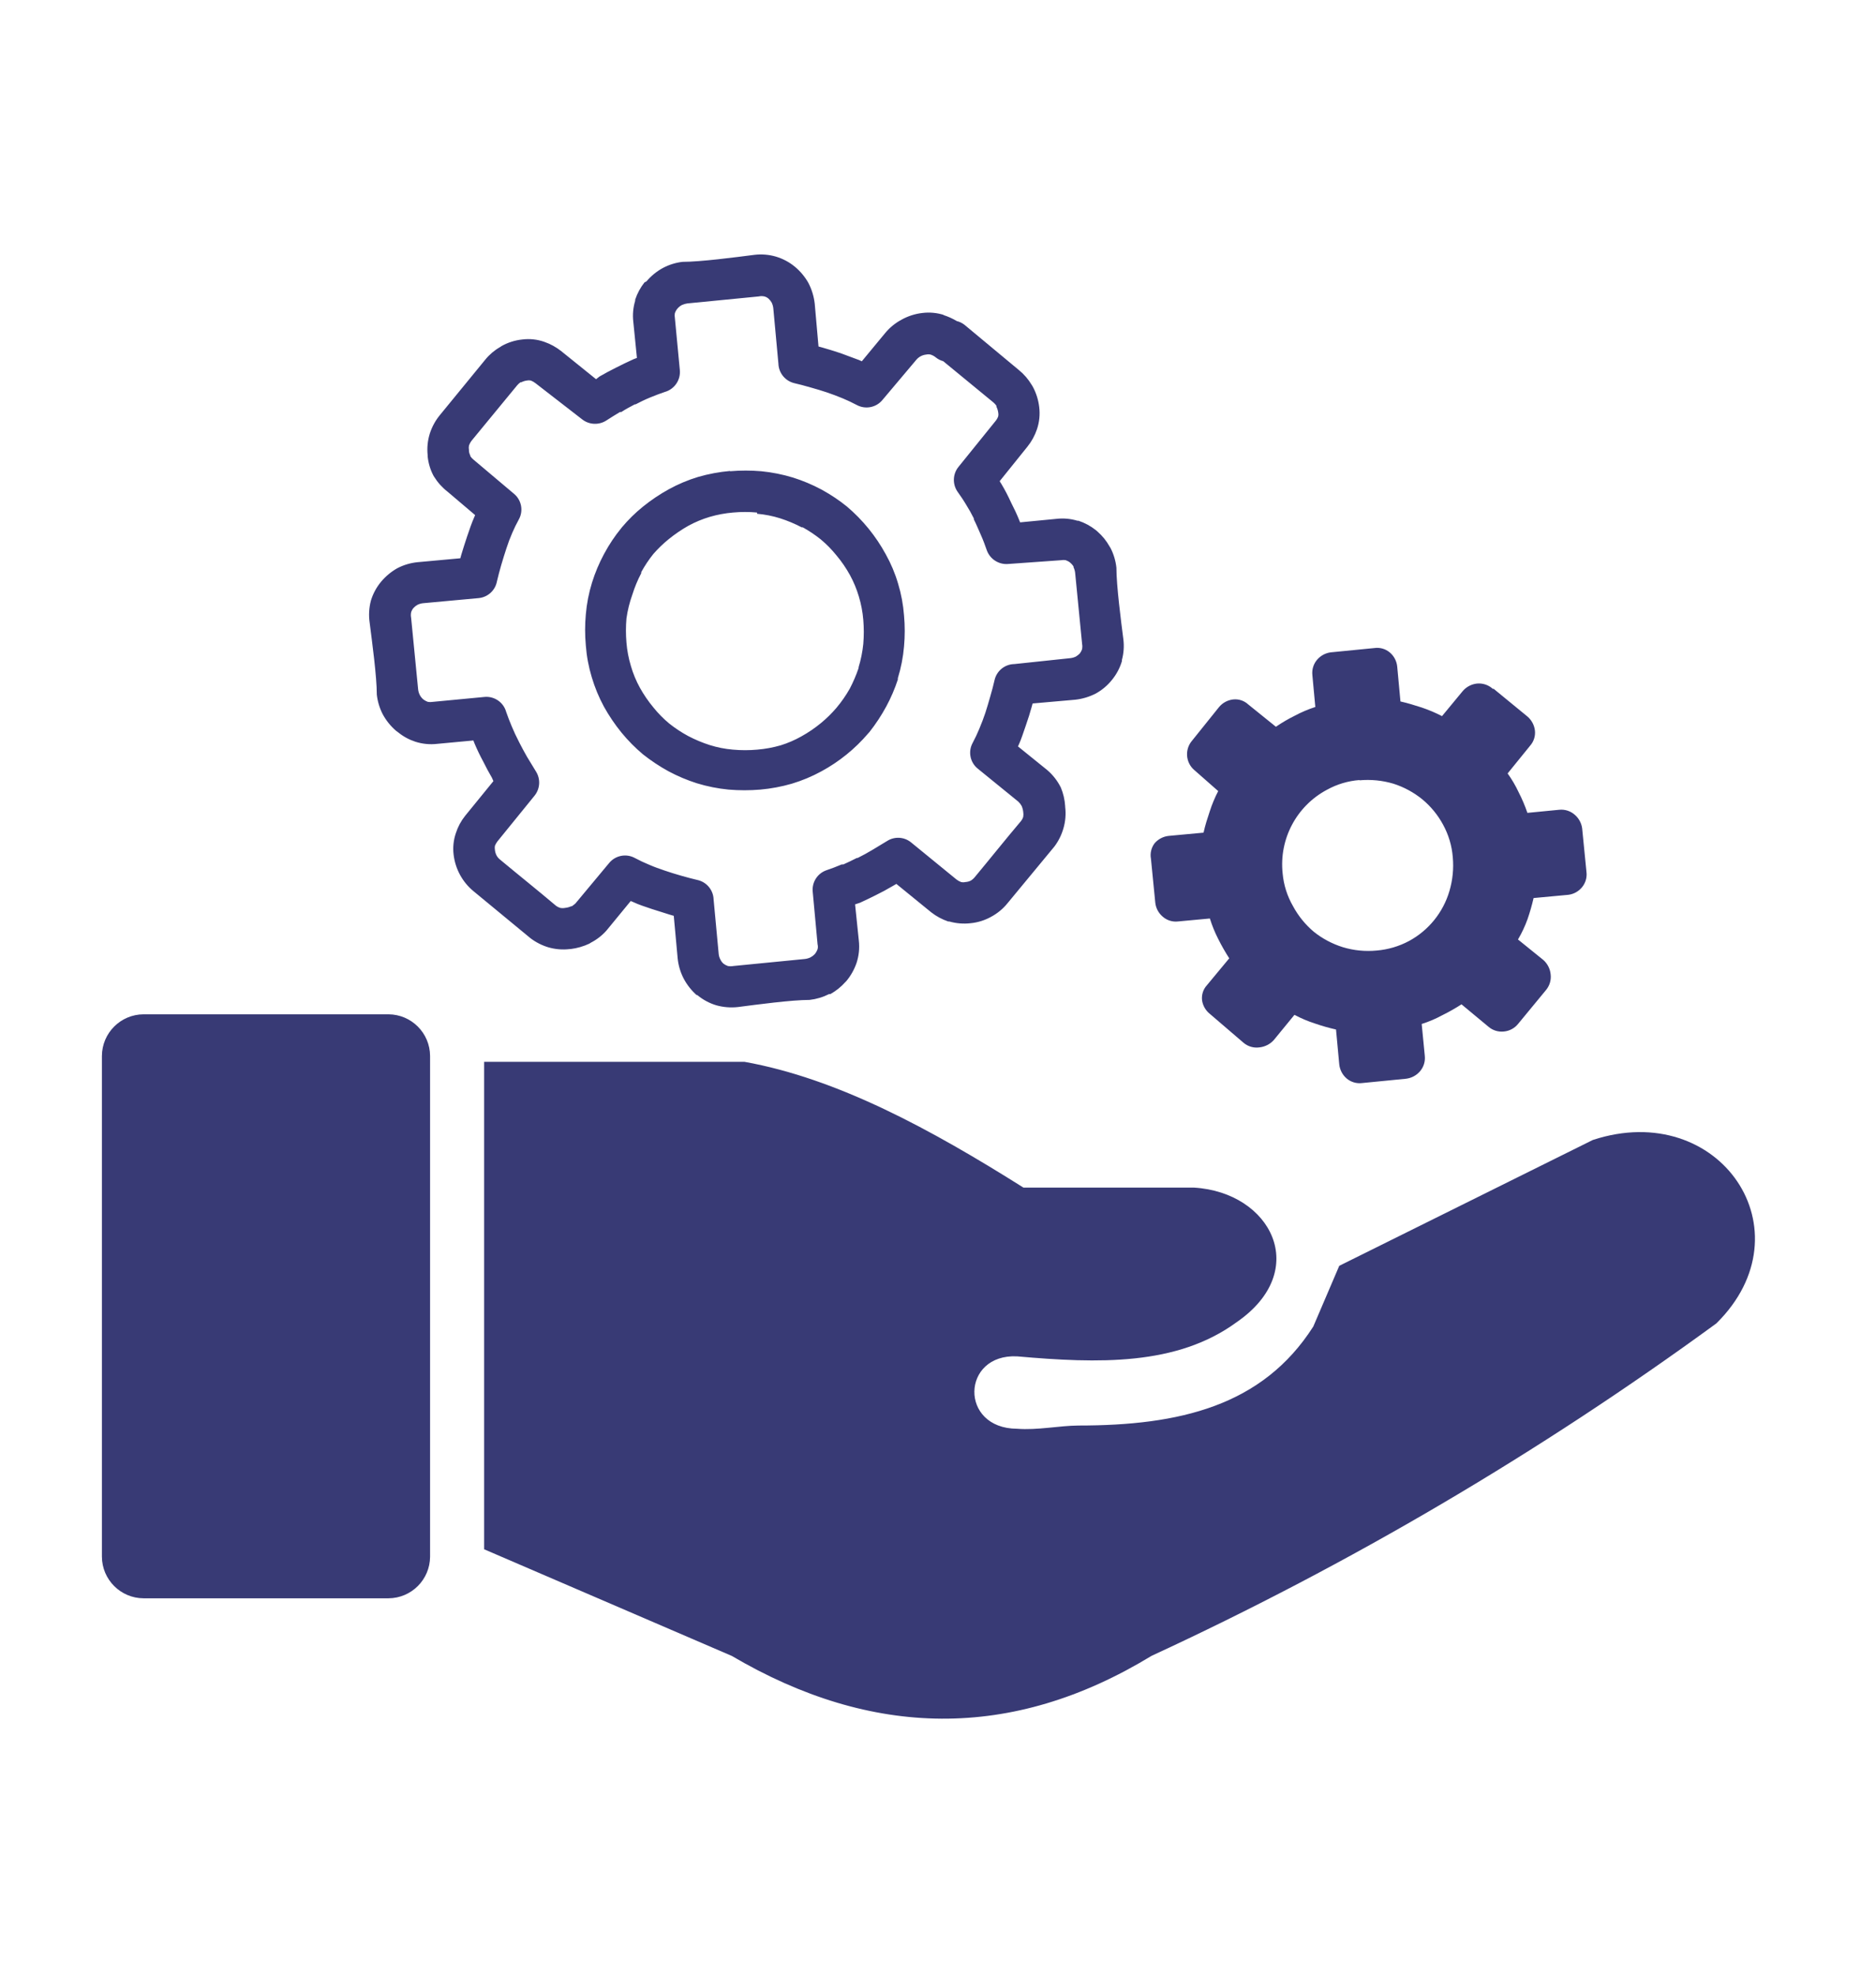 <svg xmlns="http://www.w3.org/2000/svg" xmlns:xlink="http://www.w3.org/1999/xlink" id="Layer_1" x="0px" y="0px" width="390px" height="410.527px" viewBox="0 0 390 410.527" xml:space="preserve"><path fill="#383A75" d="M29.853,210.762h50.888c4.781,0.02,8.651,3.889,8.667,8.669v104.013c-0.015,4.78-3.886,8.652-8.667,8.666  H29.853c-4.781-0.014-8.652-3.886-8.667-8.666V219.431C21.201,214.65,25.072,210.781,29.853,210.762z M100.648,321.935V220.633  h54.103c19.348,3.467,38.696,13.979,58.017,26.141h35.454c16.021,0.951,24.438,17.228,8.864,27.963  c-12.443,9.112-28.828,8.584-45.633,7.102c-11.602-0.587-12.106,14.985,0,15.042c4.193,0.337,8.752-0.645,12.75-0.671  c20.971,0,38.251-4.027,48.819-20.577l5.397-12.612l52.704-26.144c26.392-8.663,45.124,18.931,25.692,38.111  c-36.771,26.845-76.105,49.987-117.433,69.09c-29.076,17.699-58.183,17.085-87.261,0l-51.448-22.143H100.648z M194.539,74.263  c-0.322-0.266-0.693-0.464-1.091-0.588c-0.294-0.067-0.601-0.067-0.895,0c-0.791,0.08-1.522,0.459-2.042,1.063l-7.073,8.388  c-1.299,1.563-3.521,1.996-5.313,1.035c-0.951-0.503-1.958-0.979-2.964-1.398c-1.005-0.419-2.209-0.867-3.27-1.23  c-1.063-0.365-2.154-0.672-3.412-1.035c-1.258-0.363-2.321-0.644-3.411-0.895c-1.857-0.472-3.177-2.113-3.244-4.026l-1.063-11.521  c-0.043-0.408-0.157-0.804-0.335-1.174c-0.172-0.302-0.388-0.574-0.642-0.811c-0.254-0.232-0.562-0.396-0.895-0.475  c-0.378-0.087-0.769-0.087-1.147,0l-14.847,1.453c-0.396,0.054-0.784,0.167-1.146,0.336c-0.365,0.198-0.687,0.464-0.951,0.783  c-0.221,0.276-0.391,0.587-0.503,0.923l0,0c-0.058,0.305-0.058,0.617,0,0.923l1.034,10.876c0.2,2.077-1.121,3.998-3.131,4.558  c-0.895,0.307-1.9,0.67-3.047,1.146c-1.146,0.476-2.125,0.951-3.019,1.426h-0.168c-0.951,0.503-1.956,1.035-2.796,1.593h-0.279  c-0.951,0.56-1.874,1.147-2.796,1.735c-1.565,1.035-3.62,0.944-5.089-0.224l-9.673-7.493c-0.295-0.238-0.625-0.426-0.979-0.56  c-0.275-0.061-0.563-0.061-0.838,0c-0.399,0.058-0.788,0.18-1.147,0.363h-0.167c-0.259,0.184-0.495,0.4-0.7,0.644l-9.366,11.378  c-0.282,0.34-0.5,0.729-0.642,1.147c-0.056,0.295-0.056,0.599,0,0.895v0.196c0.028,0.332,0.124,0.655,0.279,0.949v0.14  c0.185,0.276,0.411,0.52,0.67,0.728l8.389,7.074c1.588,1.297,2.024,3.544,1.035,5.34c-0.503,0.91-0.959,1.842-1.37,2.796  c-0.466,1.068-0.876,2.161-1.231,3.271c-0.335,1.034-0.698,2.153-1.062,3.411c-0.365,1.258-0.644,2.349-0.895,3.412  c-0.356,1.882-1.921,3.3-3.832,3.466l-11.547,1.062c-0.399,0.044-0.787,0.158-1.147,0.337c-0.315,0.173-0.599,0.401-0.839,0.67  c-0.218,0.263-0.379,0.568-0.475,0.895c-0.074,0.37-0.074,0.75,0,1.12l1.454,14.846c0.04,0.408,0.154,0.806,0.335,1.174  c0.187,0.363,0.444,0.687,0.756,0.951c0.282,0.21,0.592,0.38,0.923,0.503c0.341,0.06,0.691,0.06,1.033,0l10.876-1.035  c2.021-0.125,3.851,1.182,4.389,3.131c0.309,0.895,0.7,1.93,1.175,3.049c0.476,1.118,0.923,2.097,1.426,3.047l0.195,0.391  c0.447,0.867,0.951,1.817,1.511,2.796l1.874,3.075c0.992,1.565,0.88,3.587-0.281,5.033l-7.745,9.535  c-0.203,0.275-0.372,0.576-0.502,0.895c-0.044,0.268-0.044,0.542,0,0.811c0.036,0.409,0.15,0.807,0.335,1.174  c0.18,0.336,0.428,0.63,0.727,0.866c3.859,3.216,7.829,6.375,11.659,9.619c0.256,0.185,0.54,0.325,0.84,0.419  c0.35,0.073,0.711,0.073,1.062,0l0,0c0.426-0.044,0.842-0.158,1.23-0.335h0.14c0.266-0.178,0.517-0.375,0.754-0.588l6.991-8.387  c1.296-1.588,3.536-2.034,5.34-1.063c0.964,0.517,1.953,0.984,2.964,1.398c1.09,0.475,2.181,0.866,3.271,1.229  c1.091,0.365,2.126,0.7,3.412,1.063c1.286,0.363,2.321,0.644,3.411,0.895c1.895,0.431,3.262,2.084,3.328,4.026l1.062,11.38  c0.046,0.402,0.168,0.792,0.365,1.146c0.154,0.322,0.373,0.607,0.642,0.838c0.271,0.208,0.573,0.368,0.895,0.476  c0.379,0.073,0.768,0.073,1.147,0l14.819-1.453c0.417-0.042,0.824-0.155,1.202-0.337l0,0c0.333-0.173,0.635-0.399,0.895-0.67  c0.252-0.311,0.451-0.661,0.588-1.035c0.085-0.33,0.085-0.677,0-1.007l-1.007-10.903c-0.208-1.958,0.946-3.803,2.796-4.473  c1.091-0.365,2.181-0.784,3.244-1.231h0.335c0.895-0.392,1.789-0.839,2.796-1.342h0.168c1.062-0.531,2.097-1.089,3.02-1.649  l3.103-1.874c1.557-0.997,3.581-0.874,5.005,0.307l9.45,7.717c0.281,0.21,0.592,0.38,0.922,0.503l0,0  c0.297,0.071,0.601,0.071,0.897,0c0.396-0.02,0.789-0.124,1.143-0.307c0.323-0.203,0.607-0.459,0.842-0.754  c3.212-3.859,6.375-7.83,9.617-11.661c0.188-0.241,0.33-0.517,0.419-0.81c0.06-0.352,0.06-0.712,0-1.063l0,0  c-0.049-0.424-0.161-0.838-0.333-1.229c-0.185-0.335-0.42-0.637-0.7-0.895l-8.389-6.822c-1.621-1.284-2.083-3.552-1.09-5.368  c0.516-0.962,0.98-1.953,1.396-2.963c0.476-1.147,0.898-2.237,1.231-3.244c0.334-1.007,0.67-2.181,1.033-3.438  c0.363-1.26,0.645-2.293,0.896-3.412c0.438-1.925,2.136-3.3,4.109-3.326l11.635-1.231c0.406-0.044,0.802-0.157,1.172-0.335  c0.294-0.182,0.568-0.398,0.809-0.644c0.208-0.269,0.37-0.571,0.476-0.895l0,0c0.063-0.352,0.063-0.71,0-1.062l-1.452-14.82  c-0.047-0.396-0.162-0.784-0.337-1.146v-0.168c-0.191-0.294-0.426-0.558-0.696-0.782c-0.274-0.22-0.592-0.391-0.922-0.503l0,0  c-0.307-0.058-0.62-0.058-0.924,0l-10.987,0.784c-1.955,0.187-3.79-0.96-4.477-2.796c-0.363-1.035-0.753-2.126-1.255-3.244  c-0.505-1.12-0.98-2.293-1.456-3.216v-0.196c-0.472-0.958-0.997-1.89-1.564-2.795c-0.559-0.951-1.205-1.901-1.846-2.796  c-1.08-1.588-0.978-3.697,0.251-5.173l7.659-9.479c0.244-0.291,0.436-0.622,0.562-0.979c0.06-0.266,0.06-0.543,0-0.811  c-0.06-0.408-0.179-0.804-0.363-1.174v-0.196c-0.165-0.25-0.363-0.476-0.588-0.67l-10.485-8.612  C195.514,74.897,194.989,74.629,194.539,74.263z M310.236,143.044c-0.889-0.758-2.051-1.121-3.216-1.005  c-1.155,0.13-2.216,0.7-2.962,1.593l-4.278,5.172c-1.36-0.703-2.773-1.301-4.223-1.79c-1.509-0.475-2.796-0.895-4.417-1.258  l-0.671-7.214c-0.105-1.152-0.656-2.217-1.538-2.963c-0.885-0.748-2.044-1.084-3.189-0.923l-9.111,0.895  c-1.087,0.147-2.08,0.683-2.8,1.509c-0.767,0.886-1.129,2.052-1.004,3.215l0.614,6.628c-1.479,0.477-2.908,1.086-4.279,1.817  c-1.356,0.67-2.667,1.436-3.915,2.293l-5.758-4.642c-0.845-0.782-1.987-1.161-3.13-1.035c-1.162,0.132-2.229,0.715-2.965,1.623  l-5.592,6.961c-1.549,1.826-1.324,4.561,0.501,6.109c0.026,0.023,0.057,0.046,0.086,0.071l4.863,4.277  c-0.703,1.355-1.294,2.767-1.76,4.222c-0.505,1.509-0.924,2.795-1.287,4.417l-7.214,0.67c-1.149,0.112-2.209,0.662-2.962,1.538  c-0.693,0.918-0.971,2.085-0.759,3.216l0.897,9.087c0.112,1.141,0.664,2.194,1.539,2.935c0.871,0.773,2.026,1.138,3.186,1.007  l6.626-0.616c0.459,1.462,1.037,2.885,1.733,4.25c0.693,1.382,1.459,2.725,2.295,4.026l-4.643,5.593  c-0.775,0.847-1.142,1.989-1.007,3.132c0.162,1.099,0.729,2.096,1.595,2.796l7.072,6.064c0.897,0.74,2.063,1.076,3.215,0.925  c1.162-0.112,2.238-0.65,3.021-1.512l4.305-5.256c1.351,0.72,2.764,1.32,4.223,1.789c1.446,0.502,2.925,0.925,4.417,1.261  l0.674,7.24c0.119,1.139,0.667,2.189,1.535,2.936c0.892,0.752,2.057,1.099,3.216,0.95l9.089-0.892  c1.136-0.125,2.186-0.673,2.935-1.538c0.767-0.888,1.133-2.054,1.007-3.216l-0.644-6.629c1.482-0.469,2.915-1.076,4.275-1.816  c1.377-0.68,2.714-1.436,4.001-2.265l5.593,4.643c0.885,0.766,2.047,1.129,3.216,1.003c1.162-0.105,2.231-0.68,2.962-1.591  l5.813-7.047c0.743-0.896,1.086-2.059,0.951-3.214c-0.106-1.167-0.657-2.247-1.535-3.021l-5.26-4.249  c0.796-1.342,1.459-2.757,1.987-4.223c0.495-1.439,0.918-2.905,1.258-4.389l7.24-0.672c1.097-0.144,2.093-0.692,2.8-1.537  c0.753-0.89,1.1-2.058,0.951-3.215l-0.898-9.087c-0.155-1.088-0.7-2.082-1.538-2.796c-0.879-0.777-2.044-1.152-3.216-1.035  l-6.623,0.644c-0.502-1.469-1.109-2.898-1.818-4.279c-0.641-1.372-1.41-2.682-2.295-3.914l4.672-5.759  c0.759-0.857,1.125-1.993,1.007-3.132c-0.133-1.155-0.7-2.217-1.595-2.964l-6.989-5.731h-0.225L310.236,143.044z M282.612,162.141  c2.371-0.215,4.761,0.021,7.046,0.698c2.188,0.696,4.226,1.797,6.012,3.244c1.772,1.466,3.245,3.26,4.335,5.286  c1.136,2.078,1.822,4.375,2.011,6.738c0.218,2.37-0.021,4.762-0.697,7.045c-1.304,4.438-4.324,8.171-8.389,10.374  c-2.087,1.117-4.381,1.792-6.738,1.986c-2.37,0.229-4.768-0.008-7.045-0.7c-2.199-0.687-4.246-1.776-6.042-3.215  c-1.756-1.484-3.216-3.287-4.305-5.312c-1.202-2.082-1.938-4.399-2.153-6.794c-0.769-7.138,2.886-14.026,9.225-17.391  c2.08-1.147,4.378-1.832,6.741-2.014V162.141z M196.102,65.455c0.98,0.307,1.918,0.73,2.8,1.258  c0.614,0.148,1.188,0.436,1.677,0.838l11.265,9.368c1.047,0.857,1.935,1.887,2.628,3.047l0.225,0.363  c0.713,1.319,1.169,2.762,1.344,4.25c0.194,1.563,0.033,3.149-0.476,4.642c-0.445,1.309-1.116,2.53-1.984,3.605l-5.761,7.159  l0.363,0.586c0.736,1.23,1.396,2.499,1.984,3.803c0.673,1.304,1.231,2.507,1.677,3.607l0.225,0.56l7.551-0.728  c1.466-0.17,2.948-0.036,4.361,0.391h0.224c1.295,0.431,2.51,1.083,3.579,1.93l0.39,0.335c1,0.876,1.842,1.917,2.489,3.077  l0.225,0.363c0.641,1.268,1.05,2.641,1.201,4.054c0,3.747,0.951,11.015,1.453,14.931c0.168,1.413,0.066,2.848-0.304,4.221v0.252  c-0.43,1.441-1.143,2.781-2.1,3.942l0,0c-0.918,1.137-2.047,2.086-3.328,2.796c-1.327,0.682-2.767,1.118-4.249,1.286l-8.891,0.783  l-0.225,0.812c-0.307,1.118-0.7,2.375-1.201,3.802c-0.502,1.426-0.925,2.796-1.4,3.831l-0.221,0.476l6.124,4.949  c1.162,1.004,2.112,2.23,2.793,3.607c0.512,1.227,0.813,2.531,0.897,3.858v0.14c0.186,1.5,0.063,3.022-0.362,4.474  c-0.39,1.362-1.023,2.641-1.876,3.775l-9.759,11.798c-0.931,1.147-2.08,2.096-3.381,2.796c-1.32,0.738-2.776,1.195-4.278,1.342  c-1.492,0.173-3.005,0.05-4.447-0.363h-0.221c-1.274-0.433-2.467-1.075-3.525-1.902l-7.242-5.899l-0.728,0.419  c-1.229,0.728-2.431,1.37-3.579,1.93c-1.146,0.56-2.125,1.063-3.27,1.567l-1.007,0.335l0.782,7.549  c0.173,1.555,0.012,3.128-0.475,4.614c-0.472,1.376-1.192,2.656-2.125,3.775l-0.168,0.167c-0.905,1.019-1.973,1.876-3.16,2.543  h-0.279c-1.261,0.634-2.625,1.043-4.026,1.202c-3.747,0-11.017,0.98-14.931,1.485c-1.5,0.165-3.019,0.04-4.474-0.366  c-1.444-0.433-2.785-1.159-3.943-2.123h-0.139c-1.076-0.956-1.976-2.091-2.656-3.357c-0.698-1.321-1.135-2.764-1.287-4.249  l-0.811-8.863l-0.783-0.225l-3.803-1.202c-1.342-0.447-2.794-0.923-3.83-1.426l-0.532-0.225l-5.033,6.125  c-0.923,1.045-2.032,1.906-3.272,2.543l-0.307,0.197c-1.228,0.574-2.541,0.952-3.886,1.117h-0.14  c-1.51,0.187-3.041,0.063-4.501-0.363c-1.344-0.406-2.604-1.05-3.719-1.902l-11.827-9.757c-1.139-0.938-2.088-2.086-2.795-3.384  c-0.713-1.307-1.169-2.742-1.342-4.221c-0.182-1.509-0.02-3.037,0.475-4.474c0.413-1.289,1.057-2.492,1.9-3.552l5.9-7.24l-0.307-0.7  c-0.616-1.035-1.202-2.152-1.79-3.328l0,0c-0.7-1.286-1.286-2.516-1.817-3.774l-0.251-0.644l-7.494,0.7  c-1.543,0.182-3.106,0.028-4.585-0.447c-1.303-0.427-2.516-1.091-3.579-1.958l-0.419-0.307c-1.139-0.982-2.088-2.167-2.796-3.495  c-0.639-1.259-1.047-2.623-1.202-4.028c0-3.773-0.979-10.931-1.482-14.903c-0.229-1.538-0.144-3.108,0.252-4.612  c0.434-1.444,1.157-2.787,2.125-3.944l0,0c0.944-1.123,2.08-2.07,3.356-2.794c1.322-0.69,2.765-1.116,4.249-1.26l8.863-0.811  l0.224-0.81c0.335-1.091,0.727-2.377,1.202-3.775c0.476-1.398,0.951-2.796,1.426-3.858l0.225-0.531l-5.733-4.865  c-1.109-0.86-2.055-1.912-2.794-3.104l-0.168-0.281c-0.641-1.236-1.039-2.583-1.174-3.97V94.59c-0.16-1.516-0.008-3.047,0.447-4.502  c0.464-1.444,1.205-2.783,2.181-3.943l9.366-11.435c0.855-1.05,1.898-1.931,3.075-2.602l0.335-0.223  c1.312-0.728,2.758-1.186,4.25-1.342c1.535-0.195,3.095-0.033,4.558,0.476c1.307,0.447,2.529,1.119,3.607,1.984l7.186,5.789  l0.726-0.56c1.147-0.672,2.321-1.286,3.497-1.874c1.173-0.587,2.459-1.229,3.606-1.733l0.67-0.253l-0.754-7.521  c-0.17-1.466-0.036-2.95,0.391-4.361v-0.225c0.429-1.295,1.083-2.507,1.93-3.579l0.419-0.223c0.962-1.139,2.128-2.086,3.438-2.796  c1.263-0.667,2.636-1.093,4.054-1.258c3.747,0,11.017-0.951,14.931-1.455c1.5-0.183,3.022-0.059,4.474,0.363  c1.442,0.428,2.783,1.141,3.942,2.097l0,0c1.125,0.933,2.073,2.06,2.796,3.328c0.714,1.358,1.17,2.837,1.342,4.361l0.784,8.893  l0.811,0.223c1.089,0.307,2.377,0.7,3.802,1.175l3.831,1.424l0.56,0.253l4.837-5.844c0.944-1.146,2.103-2.095,3.41-2.796  c1.339-0.748,2.811-1.223,4.335-1.398c1.512-0.188,3.049-0.044,4.501,0.419H196.102z M151.786,97.917  c2.149-0.182,4.31-0.182,6.459,0c2.237,0.219,4.447,0.66,6.598,1.314l0,0c2.05,0.644,4.034,1.477,5.928,2.489l0.252,0.14  c1.771,0.98,3.455,2.111,5.031,3.382l0,0c3.283,2.781,6.023,6.147,8.082,9.926c1.084,1.938,1.948,3.992,2.572,6.123  c0.65,2.147,1.063,4.361,1.23,6.6l0,0c0.195,2.139,0.195,4.292,0,6.431c-0.19,2.238-0.623,4.45-1.286,6.598v0.279  c-0.634,1.933-1.439,3.803-2.405,5.593c-1.01,1.867-2.179,3.645-3.495,5.312l-0.279,0.309c-2.724,3.192-6.014,5.857-9.703,7.856  c-1.957,1.068-4.017,1.931-6.151,2.572c-2.146,0.622-4.346,1.035-6.571,1.231c-2.186,0.182-4.384,0.182-6.57,0  c-2.239-0.216-4.449-0.657-6.598-1.314l0,0c-2.039-0.649-4.013-1.482-5.9-2.489c-1.867-1.023-3.643-2.202-5.313-3.523l0,0  c-1.627-1.368-3.126-2.884-4.474-4.529c-1.367-1.679-2.582-3.477-3.635-5.368c-1.062-1.956-1.913-4.018-2.544-6.152  c-0.65-2.147-1.063-4.359-1.229-6.598l0,0c-0.196-2.139-0.196-4.292,0-6.431c0.19-2.238,0.621-4.45,1.286-6.598l0,0  c0.637-2.05,1.471-4.036,2.488-5.928l0.14-0.251c0.967-1.79,2.1-3.483,3.384-5.061l0.223-0.281c1.313-1.563,2.773-2.996,4.361-4.277  c1.681-1.357,3.477-2.565,5.368-3.607c1.946-1.07,3.998-1.933,6.124-2.572c2.156-0.621,4.365-1.032,6.598-1.231L151.786,97.917z   M157.379,106.5c-1.656-0.153-3.321-0.153-4.977,0l0,0c-1.639,0.137-3.258,0.436-4.836,0.895c-1.543,0.458-3.034,1.077-4.447,1.846  c-1.446,0.814-2.821,1.75-4.108,2.796c-1.149,0.933-2.215,1.961-3.188,3.075l0,0c-0.948,1.184-1.79,2.446-2.518,3.775v0.223  c-0.75,1.423-1.367,2.912-1.845,4.445c-0.581,1.613-0.994,3.28-1.23,4.977c-0.14,1.657-0.14,3.321,0,4.977l0,0  c0.134,1.651,0.444,3.282,0.923,4.866c0.454,1.575,1.081,3.093,1.874,4.53c0.804,1.444,1.74,2.81,2.796,4.082  c0.984,1.225,2.09,2.349,3.298,3.354c1.235,0.982,2.556,1.852,3.944,2.6c1.435,0.753,2.93,1.378,4.473,1.874  c1.572,0.495,3.194,0.814,4.837,0.951c1.684,0.153,3.377,0.153,5.061,0c1.646-0.139,3.277-0.439,4.865-0.895  c1.485-0.464,2.92-1.083,4.277-1.845c1.455-0.804,2.83-1.74,4.11-2.796c1.15-0.949,2.217-1.998,3.188-3.131l0,0  c1.055-1.253,1.991-2.6,2.796-4.026c0.713-1.369,1.321-2.79,1.817-4.249v-0.168c0.485-1.584,0.814-3.215,0.979-4.864  c0.14-1.656,0.14-3.321,0-4.977l0,0c-0.134-1.651-0.444-3.282-0.923-4.865c-0.456-1.543-1.075-3.034-1.845-4.447  c-0.797-1.447-1.733-2.814-2.796-4.082c-0.984-1.225-2.09-2.349-3.298-3.354c-1.168-0.931-2.413-1.763-3.719-2.489h-0.224  c-1.435-0.752-2.93-1.378-4.474-1.872c-1.563-0.492-3.176-0.811-4.809-0.951V106.5z M66.621,292.908  c5.497-0.014,9.965,4.431,9.982,9.927c0.015,5.497-4.429,9.968-9.926,9.98c-5.497,0.017-9.967-4.427-9.982-9.924  c0-0.01,0-0.02,0-0.026C56.695,297.378,61.134,292.928,66.621,292.908z"></path></svg>